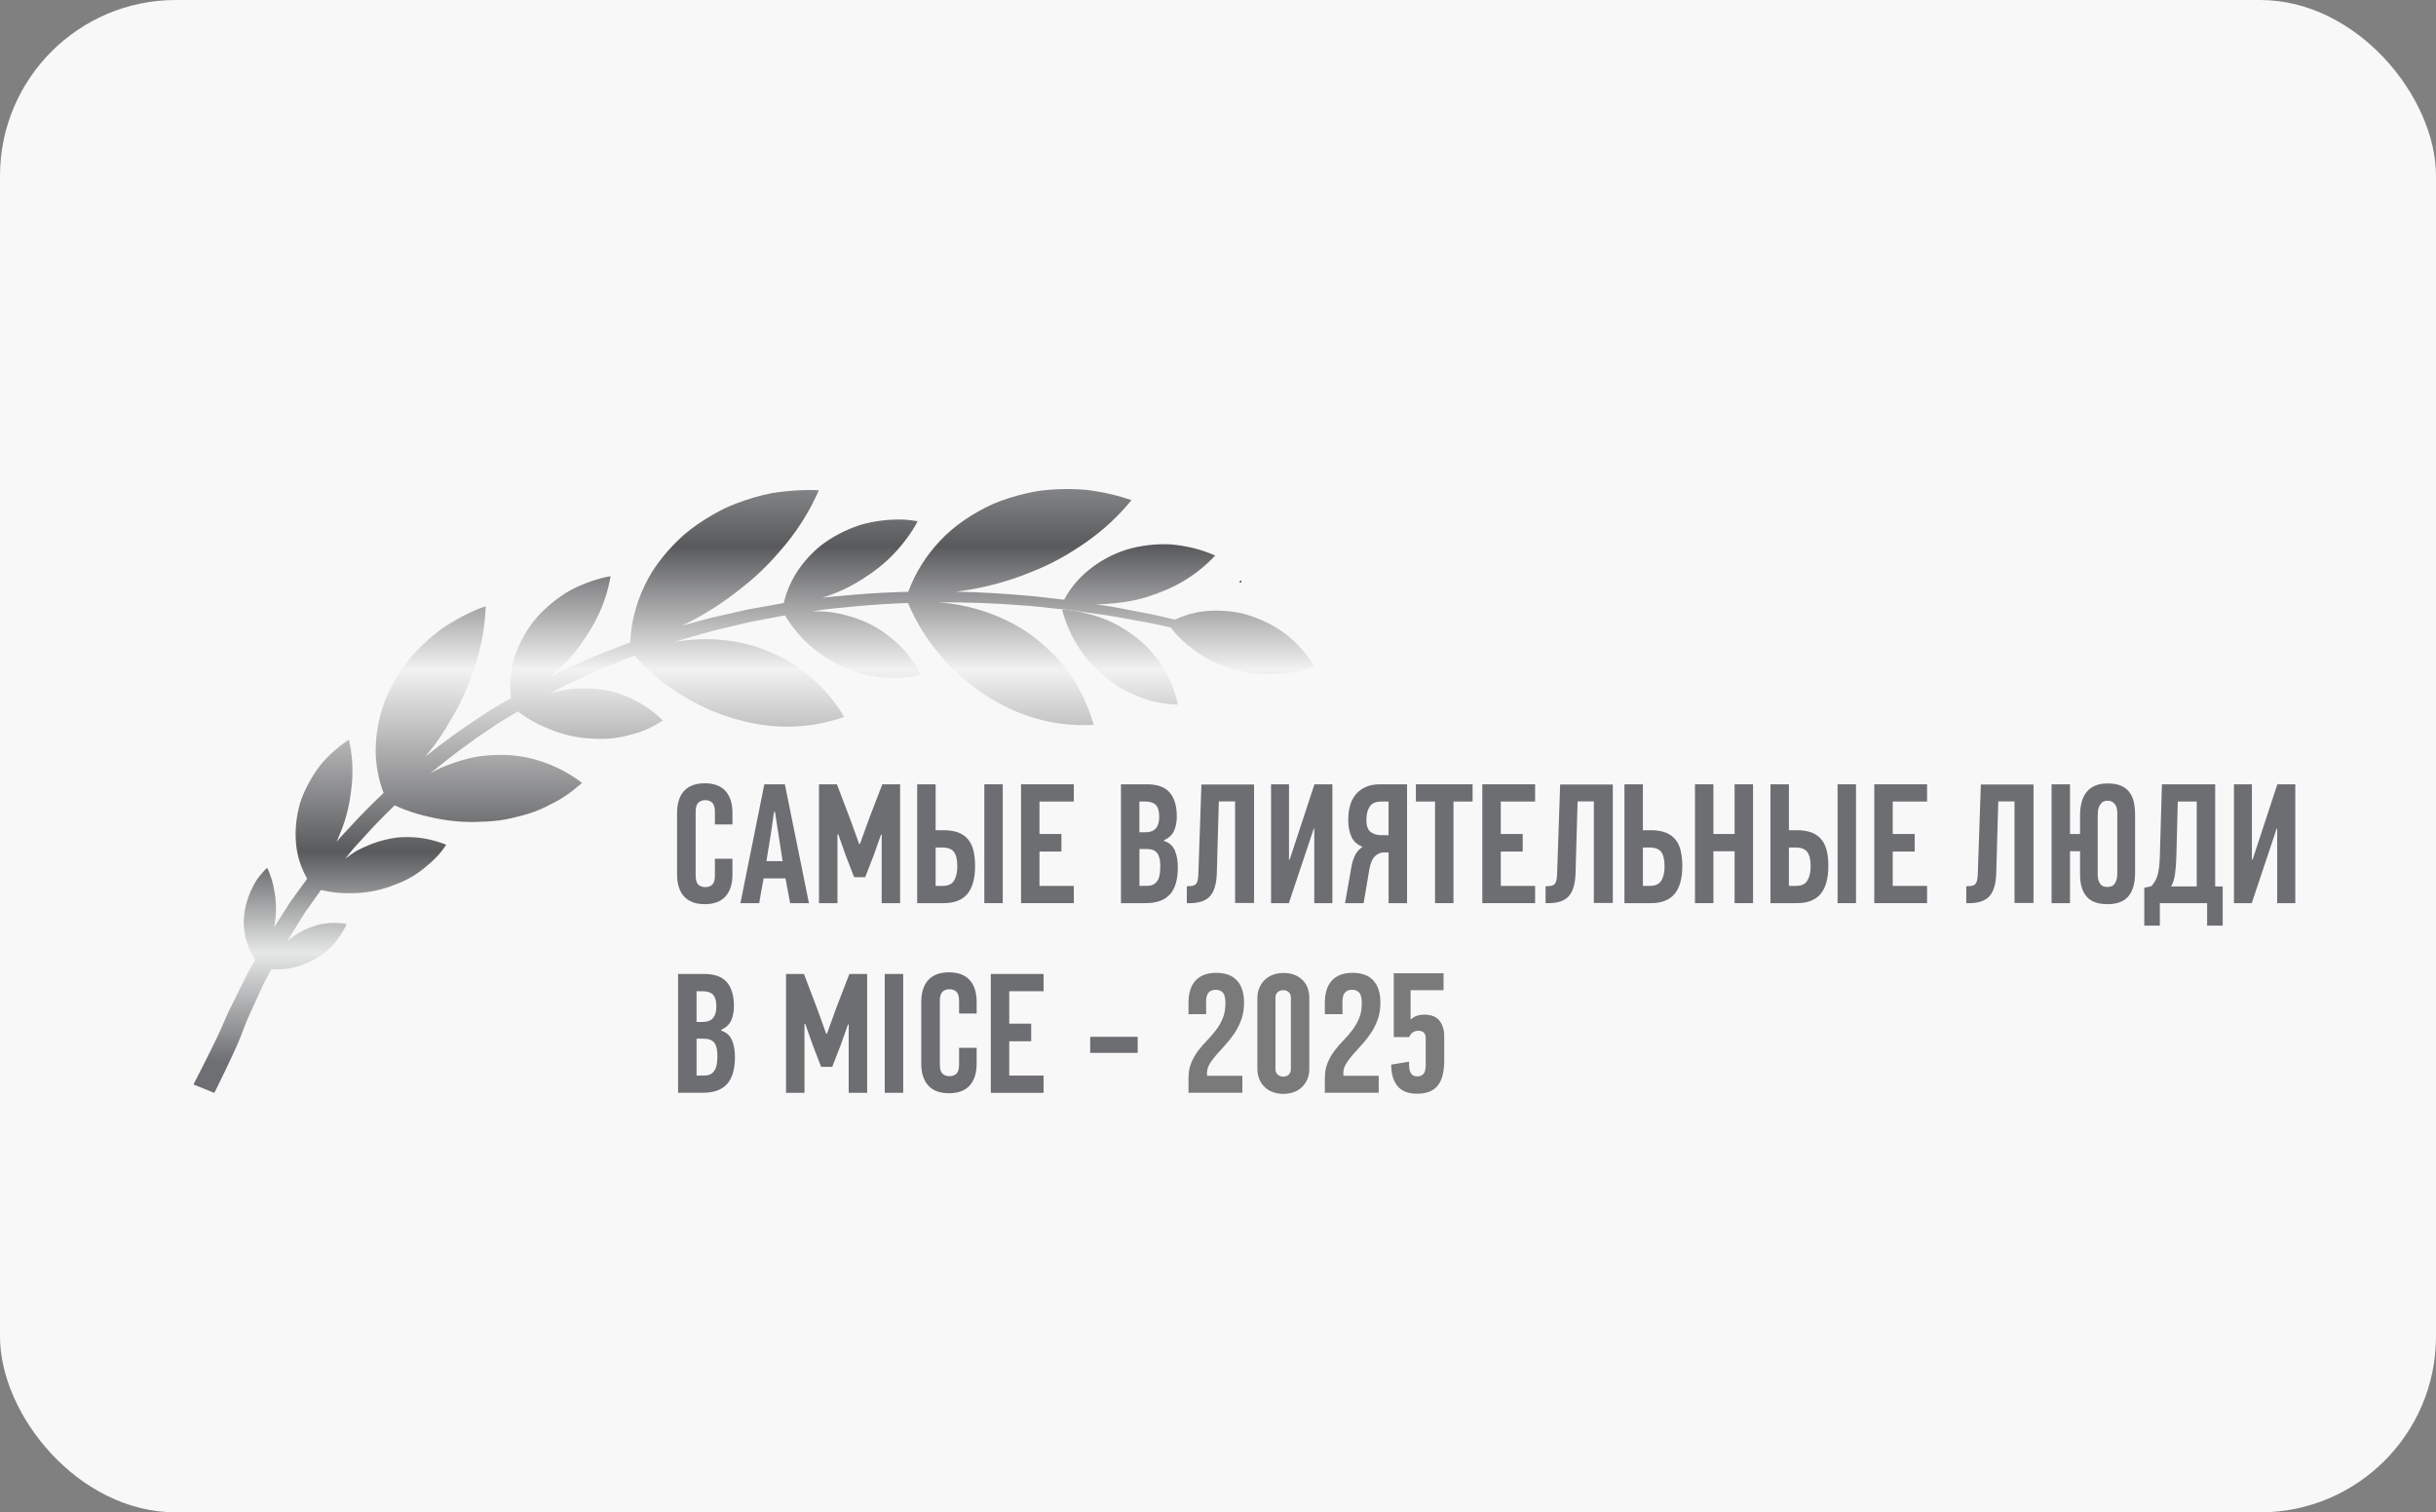 <?xml version="1.0" encoding="UTF-8"?> <svg xmlns="http://www.w3.org/2000/svg" width="277" height="172" viewBox="0 0 277 172" fill="none"><rect x="0" y="0" width="277" height="172" fill="#808080" stroke="none"/><rect width="277" height="172" rx="20" fill="#F8F8F8"></rect><path d="M139.348 114.11C139.348 113.506 139.247 113.099 139.048 112.886C138.85 112.673 138.584 112.568 138.249 112.568C137.914 112.568 137.648 112.668 137.449 112.867C137.25 113.066 137.15 113.411 137.15 113.897V115.343H135.146V114.033C135.146 112.941 135.412 112.103 135.946 111.519C136.48 110.935 137.265 110.643 138.306 110.643C139.348 110.643 140.133 110.935 140.664 111.519C141.198 112.103 141.464 112.941 141.464 114.033C141.464 114.739 141.361 115.379 141.155 115.948C140.949 116.521 140.691 117.04 140.375 117.507C140.061 117.976 139.721 118.41 139.355 118.807C138.989 119.204 138.649 119.583 138.335 119.944C138.021 120.303 137.76 120.653 137.554 120.995C137.349 121.335 137.246 121.692 137.246 122.063C137.246 122.192 137.253 122.288 137.265 122.353H141.27V124.28H135.146V122.623C135.146 121.97 135.249 121.39 135.455 120.89C135.661 120.39 135.919 119.93 136.235 119.513C136.549 119.097 136.887 118.704 137.246 118.338C137.605 117.971 137.942 117.584 138.256 117.172C138.57 116.76 138.831 116.312 139.036 115.824C139.242 115.336 139.345 114.763 139.345 114.11H139.348Z" fill="#7A7A7A"></path><path d="M154.852 114.11C154.852 113.506 154.752 113.099 154.553 112.886C154.354 112.673 154.088 112.568 153.753 112.568C153.418 112.568 153.152 112.668 152.954 112.867C152.755 113.066 152.654 113.411 152.654 113.897V115.343H150.65V114.033C150.65 112.941 150.916 112.103 151.45 111.519C151.984 110.935 152.769 110.643 153.811 110.643C154.852 110.643 155.637 110.935 156.169 111.519C156.703 112.103 156.968 112.941 156.968 114.033C156.968 114.739 156.866 115.379 156.66 115.948C156.454 116.521 156.195 117.04 155.879 117.507C155.566 117.976 155.226 118.41 154.859 118.807C154.493 119.204 154.153 119.583 153.839 119.944C153.526 120.303 153.265 120.653 153.059 120.995C152.853 121.335 152.75 121.692 152.75 122.063C152.75 122.192 152.757 122.288 152.769 122.353H156.775V124.28H150.65V122.623C150.65 121.97 150.753 121.39 150.959 120.89C151.165 120.39 151.424 119.93 151.74 119.513C152.053 119.097 152.391 118.704 152.75 118.338C153.109 117.971 153.447 117.584 153.76 117.172C154.074 116.76 154.335 116.312 154.541 115.824C154.747 115.336 154.85 114.763 154.85 114.11H154.852Z" fill="#7A7A7A"></path><path d="M148.883 121.55C148.883 122.003 148.807 122.408 148.649 122.764C148.493 123.121 148.282 123.423 148.017 123.669C147.751 123.916 147.437 124.1 147.081 124.222C146.721 124.344 146.343 124.407 145.941 124.407C145.539 124.407 145.139 124.344 144.78 124.222C144.423 124.1 144.112 123.916 143.844 123.669C143.578 123.423 143.367 123.123 143.212 122.764C143.056 122.408 142.977 122.003 142.977 121.55V113.549C142.977 113.097 143.054 112.687 143.212 112.326C143.367 111.964 143.578 111.66 143.844 111.414C144.109 111.167 144.423 110.98 144.78 110.851C145.139 110.722 145.524 110.657 145.941 110.657C146.81 110.657 147.519 110.911 148.065 111.414C148.61 111.919 148.883 112.632 148.883 113.552V121.553V121.55ZM146.786 113.451C146.786 113.193 146.705 112.989 146.544 112.838C146.381 112.69 146.178 112.616 145.931 112.616C145.673 112.616 145.46 112.69 145.29 112.838C145.12 112.987 145.036 113.193 145.036 113.451V121.608C145.036 121.866 145.12 122.072 145.29 122.221C145.457 122.369 145.67 122.443 145.931 122.443C146.178 122.443 146.381 122.369 146.544 122.221C146.705 122.072 146.786 121.869 146.786 121.608V113.451Z" fill="#7A7A7A"></path><path d="M141.143 66.012L140.866 66.189C140.966 66.206 141.064 66.218 141.165 66.234C141.16 66.16 141.148 66.086 141.143 66.012Z" fill="#313131"></path><path d="M161.163 124.394C160.134 124.394 159.384 124.102 158.908 123.516C158.431 122.929 158.194 122.118 158.194 121.076L160.225 120.743V121.016C160.225 121.524 160.304 121.885 160.459 122.101C160.615 122.316 160.861 122.422 161.201 122.422C161.436 122.422 161.639 122.343 161.817 122.187C161.994 122.031 162.092 121.732 162.118 121.289V118.069C162.118 117.509 161.838 117.229 161.278 117.229C161.07 117.229 160.871 117.284 160.682 117.394C160.493 117.504 160.347 117.691 160.244 117.949H158.486V110.688H164.149V112.62H160.399V115.9C160.411 115.9 160.421 115.902 160.428 115.91C160.435 115.917 160.45 115.919 160.476 115.919C160.644 115.737 160.864 115.603 161.13 115.519C161.395 115.436 161.654 115.392 161.9 115.392C162.734 115.392 163.327 115.622 163.686 116.084C164.046 116.546 164.223 117.128 164.223 117.832V120.643C164.223 121.931 163.971 122.879 163.471 123.482C162.971 124.088 162.2 124.39 161.158 124.39L161.163 124.394Z" fill="#7A7A7A"></path><path d="M83.289 97.666V99.452C83.289 100.542 83.023 101.377 82.492 101.959C81.96 102.541 81.177 102.833 80.141 102.833C79.104 102.833 78.319 102.541 77.787 101.959C77.256 101.377 76.99 100.542 76.99 99.452V92.464C76.99 91.375 77.256 90.539 77.787 89.957C78.319 89.376 79.104 89.084 80.141 89.084C81.177 89.084 81.963 89.376 82.492 89.957C83.023 90.539 83.289 91.375 83.289 92.464V93.769H81.293V92.328C81.293 91.841 81.192 91.499 80.996 91.3C80.797 91.102 80.531 91.004 80.198 91.004C79.866 91.004 79.6 91.104 79.401 91.3C79.202 91.497 79.104 91.841 79.104 92.328V99.587C79.104 100.072 79.202 100.412 79.401 100.604C79.6 100.796 79.866 100.891 80.198 100.891C80.531 100.891 80.797 100.796 80.996 100.604C81.194 100.412 81.293 100.072 81.293 99.587V97.666H83.289Z" fill="#6D6E71"></path><path d="M175.752 100.791C175.997 100.791 176.198 100.779 176.358 100.753C176.519 100.726 176.65 100.666 176.753 100.571C176.856 100.475 176.928 100.334 176.973 100.147C177.019 99.963 177.048 99.714 177.06 99.405L177.407 89.22H183.394V102.699H181.237V91.147H179.389L179.159 99.292C179.121 100.525 178.86 101.404 178.379 101.931C177.898 102.457 177.131 102.718 176.078 102.718H175.75V100.793L175.752 100.791Z" fill="#6D6E71"></path><path d="M134.959 100.791C135.204 100.791 135.405 100.779 135.565 100.753C135.726 100.726 135.857 100.666 135.96 100.571C136.063 100.475 136.135 100.334 136.18 100.147C136.226 99.963 136.255 99.714 136.267 99.405L136.614 89.22H142.601V102.699H140.444V91.147H138.596L138.366 99.292C138.328 100.525 138.067 101.404 137.586 101.931C137.105 102.457 136.338 102.718 135.285 102.718H134.957V100.793L134.959 100.791Z" fill="#6D6E71"></path><path d="M223.589 100.791C223.834 100.791 224.035 100.779 224.195 100.753C224.355 100.726 224.487 100.666 224.59 100.571C224.693 100.475 224.765 100.334 224.81 100.147C224.856 99.963 224.885 99.714 224.897 99.405L225.244 89.22H231.231V102.699H229.074V91.147H227.226L226.996 99.292C226.958 100.525 226.697 101.404 226.216 101.931C225.734 102.457 224.968 102.718 223.915 102.718H223.587V100.793L223.589 100.791Z" fill="#6D6E71"></path><path d="M89.246 89.199H86.914C86.457 91.466 86.007 93.719 85.554 95.957C85.102 98.196 84.647 100.449 84.194 102.716H86.332C86.411 102.247 86.493 101.78 86.572 101.306C86.658 100.837 86.744 100.363 86.835 99.9H89.32L89.847 102.718H91.985L89.248 89.201L89.246 89.199ZM87.149 97.94C87.314 96.98 87.469 96.036 87.611 95.112C87.752 94.188 87.891 93.254 88.022 92.323H88.121L88.995 97.94H87.149Z" fill="#6D6E71"></path><path d="M97.123 99.764L96.156 97.26L95.322 94.889H95.227V102.716H93.129V89.199H95.167L96.632 93.044L97.693 95.977H97.788L98.878 92.967L100.333 89.199H102.354V102.716H100.257V94.928H100.178L99.328 97.336L98.38 99.764H97.123Z" fill="#6D6E71"></path><path d="M110.704 96.786C110.589 96.283 110.391 95.854 110.115 95.505C109.835 95.155 109.469 94.887 109.012 94.7C108.554 94.519 107.978 94.42 107.281 94.42H106.39V89.199H104.293V102.716H107.305C108.521 102.716 109.424 102.362 110.008 101.658C110.592 100.954 110.877 99.898 110.877 98.488C110.877 97.861 110.819 97.288 110.704 96.786ZM108.504 100.13C108.265 100.547 107.824 100.753 107.185 100.753H106.39V96.388H107.144C107.784 96.388 108.229 96.561 108.48 96.903C108.732 97.245 108.859 97.794 108.859 98.531C108.859 99.182 108.739 99.714 108.504 100.13Z" fill="#6D6E71"></path><path d="M114.025 89.199H111.928V102.716H114.025V89.199Z" fill="#6D6E71"></path><path d="M116.104 102.716V89.199H122.106V91.159H118.201V94.851H120.695V96.85H118.201V100.755H122.106V102.716H116.104Z" fill="#6D6E71"></path><path d="M133.6 96.752C133.382 96.209 132.97 95.838 132.376 95.648V95.55C132.908 95.316 133.279 94.969 133.497 94.499C133.707 94.03 133.817 93.489 133.817 92.867C133.817 91.679 133.549 90.769 133.013 90.142C132.477 89.512 131.612 89.199 130.42 89.199H127.466V102.716H130.265C131.505 102.716 132.429 102.386 133.03 101.722C133.635 101.066 133.932 100.032 133.932 98.62C133.932 97.916 133.825 97.293 133.602 96.752H133.6ZM129.565 91.159H130.221C130.794 91.159 131.198 91.296 131.445 91.571C131.691 91.839 131.816 92.285 131.816 92.907C131.816 93.479 131.691 93.913 131.433 94.21C131.181 94.507 130.786 94.655 130.238 94.655H129.563V91.157L129.565 91.159ZM131.885 99.335C131.852 99.62 131.782 99.867 131.668 100.078C131.56 100.283 131.404 100.449 131.205 100.568C131 100.693 130.736 100.75 130.401 100.75H129.568V96.556H130.363C130.944 96.556 131.351 96.709 131.586 97.025C131.821 97.334 131.936 97.808 131.936 98.442C131.936 98.751 131.919 99.048 131.89 99.333L131.885 99.335Z" fill="#6D6E71"></path><path d="M149.388 94.248L146.554 102.716H144.533V89.199H146.573V97.763H146.652L149.467 89.199H151.507V102.716H149.448V94.248H149.388Z" fill="#6D6E71"></path><path d="M156.904 89.199C155.791 89.199 154.917 89.541 154.275 90.228C153.629 90.913 153.31 91.926 153.31 93.257C153.31 93.994 153.43 94.621 153.665 95.148C153.892 95.675 154.321 96.063 154.945 96.319C154.596 96.529 154.323 96.817 154.129 97.188C153.935 97.554 153.791 97.966 153.7 98.421L152.946 102.718H155.06L155.707 98.89C155.834 98.165 156.049 97.662 156.353 97.377C156.655 97.092 156.992 96.948 157.354 96.948H157.897V102.718H159.999V89.201H156.909L156.904 89.199ZM157.893 94.988H157.059C156.569 94.988 156.162 94.863 155.848 94.609C155.527 94.353 155.374 93.901 155.374 93.238C155.374 92.615 155.501 92.112 155.752 91.729C156.004 91.351 156.449 91.157 157.083 91.157H157.895V94.985L157.893 94.988Z" fill="#6D6E71"></path><path d="M165.276 91.159V102.716H163.179V91.159H161.003V89.199H167.45V91.159H165.276Z" fill="#6D6E71"></path><path d="M168.556 102.716V89.199H174.558V91.159H170.655V94.851H173.148V96.85H170.655V100.755H174.558V102.716H168.556Z" fill="#6D6E71"></path><path d="M191.123 96.786C191.008 96.283 190.814 95.854 190.534 95.505C190.259 95.155 189.888 94.887 189.43 94.7C188.973 94.519 188.396 94.42 187.699 94.42H186.814V89.199H184.716V102.716H187.721C188.944 102.716 189.84 102.362 190.424 101.658C191.006 100.954 191.298 99.898 191.298 98.488C191.298 97.861 191.24 97.288 191.121 96.786H191.123ZM188.923 100.13C188.683 100.547 188.243 100.753 187.604 100.753H186.816V96.388H187.565C188.212 96.388 188.657 96.561 188.908 96.903C189.155 97.245 189.279 97.794 189.279 98.531C189.279 99.182 189.165 99.714 188.925 100.13H188.923Z" fill="#6D6E71"></path><path d="M197.243 102.716V96.812H194.834V102.716H192.737V89.199H194.834V94.851H197.243V89.199H199.34V102.716H197.243Z" fill="#6D6E71"></path><path d="M207.731 96.786C207.611 96.283 207.417 95.854 207.137 95.505C206.862 95.155 206.498 94.887 206.041 94.7C205.579 94.519 205.002 94.42 204.31 94.42H203.419V89.199H201.322V102.716H204.334C205.55 102.716 206.448 102.362 207.029 101.658C207.611 100.954 207.903 99.898 207.903 98.488C207.903 97.861 207.846 97.288 207.731 96.786ZM205.526 100.13C205.291 100.547 204.851 100.753 204.207 100.753H203.419V96.388H204.168C204.815 96.388 205.26 96.561 205.511 96.903C205.763 97.245 205.89 97.794 205.89 98.531C205.89 99.182 205.77 99.714 205.531 100.13H205.526Z" fill="#6D6E71"></path><path d="M211.049 89.199H208.952V102.716H211.049V89.199Z" fill="#6D6E71"></path><path d="M213.127 102.716V89.199H219.129V91.159H215.224V94.851H217.719V96.85H215.224V100.755H219.129V102.716H213.127Z" fill="#6D6E71"></path><path d="M242.63 91.181C242.527 90.741 242.35 90.365 242.103 90.056C241.857 89.742 241.531 89.508 241.131 89.342C240.731 89.182 240.233 89.103 239.635 89.103C239.082 89.103 238.605 89.189 238.206 89.366C237.811 89.543 237.492 89.79 237.246 90.104C236.999 90.425 236.817 90.8 236.702 91.241C236.587 91.681 236.525 92.168 236.525 92.699V94.854H235.383V89.204H233.286V102.721H235.383V96.812H236.525V99.474C236.525 100.566 236.776 101.394 237.274 101.971C237.777 102.548 238.56 102.833 239.635 102.833C240.71 102.833 241.521 102.536 242.024 101.931C242.532 101.33 242.783 100.439 242.783 99.264V92.675C242.783 92.122 242.733 91.624 242.63 91.183V91.181ZM240.76 99.374C240.76 99.79 240.681 100.14 240.509 100.432C240.343 100.724 240.051 100.873 239.635 100.873C239.218 100.873 238.931 100.736 238.773 100.456C238.613 100.176 238.534 99.862 238.534 99.513V92.737C238.534 92.565 238.546 92.383 238.567 92.184C238.596 91.983 238.646 91.801 238.732 91.641C238.818 91.476 238.933 91.339 239.075 91.229C239.218 91.121 239.405 91.064 239.635 91.064C239.865 91.064 240.035 91.109 240.178 91.191C240.322 91.277 240.442 91.385 240.533 91.521C240.619 91.658 240.681 91.813 240.715 91.99C240.748 92.163 240.76 92.345 240.76 92.522V99.379V99.374Z" fill="#6D6E71"></path><path d="M251.89 100.815V89.199H245.833L245.598 97.415C245.57 98.256 245.495 98.936 245.364 99.443C245.232 99.958 244.985 100.403 244.626 100.791L243.827 100.968V105.275H245.598V102.716H250.975V105.275H252.747V100.813H251.89V100.815ZM249.793 100.815H246.879C247.097 100.439 247.25 99.97 247.324 99.41C247.403 98.845 247.456 98.177 247.478 97.403L247.638 91.159H249.793V100.815Z" fill="#6D6E71"></path><path d="M258.881 94.248L256.047 102.716H254.026V89.199H256.066V97.763H256.145L258.96 89.199H261V102.716H258.941V94.248H258.881Z" fill="#6D6E71"></path><path d="M111.056 119.168V120.954C111.056 122.044 110.79 122.879 110.259 123.461C109.728 124.043 108.945 124.335 107.908 124.335C106.871 124.335 106.086 124.043 105.555 123.461C105.023 122.879 104.757 122.044 104.757 120.954V113.966C104.757 112.877 105.023 112.041 105.555 111.459C106.086 110.878 106.871 110.585 107.908 110.585C108.945 110.585 109.73 110.878 110.259 111.459C110.79 112.041 111.056 112.877 111.056 113.966V115.271H109.06V113.829C109.06 113.343 108.959 113.001 108.763 112.802C108.564 112.604 108.298 112.506 107.965 112.506C107.633 112.506 107.367 112.606 107.168 112.802C106.969 113.001 106.871 113.343 106.871 113.829V121.088C106.871 121.574 106.969 121.914 107.168 122.106C107.367 122.297 107.633 122.393 107.965 122.393C108.298 122.393 108.564 122.297 108.763 122.106C108.961 121.914 109.06 121.574 109.06 121.088V119.168H111.056Z" fill="#6D6E71"></path><path d="M83.239 118.325C83.021 117.782 82.617 117.411 82.016 117.217V117.119C82.547 116.884 82.918 116.537 83.136 116.073C83.347 115.603 83.457 115.062 83.457 114.437C83.457 113.25 83.189 112.335 82.653 111.706C82.116 111.083 81.252 110.77 80.06 110.77H77.106V124.282H79.904C81.144 124.282 82.069 123.956 82.669 123.293C83.275 122.63 83.572 121.596 83.572 120.186C83.572 119.489 83.464 118.866 83.242 118.323L83.239 118.325ZM79.207 112.733H79.864C80.436 112.733 80.84 112.869 81.087 113.137C81.334 113.413 81.458 113.858 81.458 114.48C81.458 115.053 81.334 115.481 81.08 115.783C80.823 116.08 80.428 116.228 79.88 116.228H79.205V112.73L79.207 112.733ZM81.525 120.909C81.492 121.194 81.422 121.44 81.307 121.646C81.199 121.857 81.044 122.017 80.845 122.144C80.644 122.264 80.376 122.326 80.041 122.326H79.207V118.131H80.002C80.584 118.131 80.991 118.285 81.226 118.594C81.46 118.907 81.575 119.381 81.575 120.016C81.575 120.324 81.558 120.621 81.53 120.906L81.525 120.909Z" fill="#6D6E71"></path><path d="M93.373 121.337L92.406 118.831L91.575 116.46H91.477V124.289H89.38V110.77H91.42L92.882 114.617L93.943 117.55H94.041L95.128 114.54L96.584 110.77H98.604V124.289H96.507V116.499H96.431L95.578 118.91L94.63 121.337H93.373Z" fill="#6D6E71"></path><path d="M102.703 110.77H100.606V124.287H102.703V110.77Z" fill="#6D6E71"></path><path d="M112.665 124.289V110.77H118.665V112.733H114.762V116.422H117.257V118.424H114.762V122.326H118.665V124.289H112.665Z" fill="#6D6E71"></path><path d="M129.367 117.918H123.968V119.742H129.367V117.918Z" fill="#6D6E71"></path><path d="M129.439 72.693C128.859 72.219 128.237 71.781 127.576 71.386C126.915 70.991 126.219 70.63 125.484 70.364C124.751 70.086 123.987 69.854 123.2 69.674C122.414 69.492 121.605 69.358 120.774 69.33C120.966 70.093 121.222 70.823 121.531 71.527C121.84 72.243 122.206 72.926 122.618 73.572C123.441 74.867 124.459 75.98 125.611 76.933C126.757 77.912 128.048 78.679 129.448 79.205C130.837 79.787 132.345 80.096 133.94 80.139C133.64 78.664 133.09 77.312 132.328 76.05C131.567 74.8 130.597 73.622 129.434 72.693H129.439Z" fill="url(#paint0_linear_664_3)"></path><path d="M146.147 72.083C144.84 71.089 143.355 70.393 141.83 69.926C141.639 69.868 141.447 69.816 141.256 69.765C141.062 69.722 140.866 69.686 140.672 69.65C140.281 69.583 139.889 69.531 139.494 69.497C138.708 69.43 137.923 69.43 137.15 69.5C136.379 69.559 135.613 69.732 134.873 69.969C134.437 70.108 134.014 70.28 133.599 70.469C133.568 70.462 133.542 70.457 133.511 70.448C132.659 70.258 131.416 69.93 129.81 69.646C129.007 69.49 128.119 69.32 127.152 69.133C126.671 69.033 126.163 68.959 125.637 68.879C125.311 68.829 124.964 68.777 124.624 68.724C125.002 68.724 125.38 68.714 125.756 68.69C126.556 68.628 127.336 68.561 128.11 68.434C128.881 68.307 129.642 68.13 130.387 67.905C131.88 67.431 133.291 66.864 134.605 66.071C135.917 65.291 137.133 64.304 138.182 63.184C136.52 62.442 134.773 62.044 133.061 61.91C131.337 61.831 129.644 62.051 128.086 62.518C126.522 63.009 125.084 63.799 123.863 64.778C123.252 65.272 122.694 65.817 122.199 66.414C121.744 66.967 121.346 67.572 120.999 68.204C120.803 68.183 120.607 68.161 120.408 68.137C119.773 68.066 119.12 67.991 118.452 67.915C117.784 67.838 117.102 67.754 116.4 67.714C114.008 67.498 111.423 67.352 108.708 67.295C111.736 66.921 114.64 66.153 117.386 65.006C118.476 64.575 119.536 64.077 120.566 63.51C121.593 62.949 122.594 62.291 123.539 61.64C125.438 60.306 127.178 58.709 128.665 56.875C127.324 56.418 125.96 56.085 124.598 55.863C124.258 55.808 123.915 55.757 123.575 55.717C123.233 55.683 122.891 55.664 122.551 55.647C121.868 55.616 121.191 55.611 120.518 55.633C119.845 55.654 119.18 55.705 118.524 55.779C117.868 55.858 117.214 55.994 116.577 56.14C115.301 56.437 114.073 56.83 112.914 57.321C111.751 57.847 110.654 58.465 109.644 59.162C108.634 59.856 107.709 60.627 106.881 61.52C105.284 63.217 104.068 65.169 103.28 67.307C101.288 67.359 99.249 67.46 97.163 67.635C96.285 67.714 95.397 67.795 94.504 67.874C94.163 67.898 93.826 67.941 93.488 67.987C93.589 67.951 93.692 67.924 93.792 67.886C95.303 67.393 96.73 66.725 98.044 65.875C99.361 65.054 100.575 64.11 101.64 62.99C102.174 62.434 102.67 61.834 103.125 61.216C103.58 60.605 103.991 59.961 104.353 59.282C103.9 59.205 103.448 59.147 102.995 59.107C102.545 59.078 102.095 59.08 101.65 59.095C100.757 59.126 99.881 59.231 99.031 59.404C98.605 59.492 98.188 59.586 97.779 59.717C97.369 59.851 96.967 60.002 96.577 60.167C95.794 60.498 95.052 60.888 94.357 61.328C94.01 61.549 93.677 61.783 93.357 62.03C93.036 62.281 92.732 62.559 92.442 62.842C91.86 63.407 91.341 64.017 90.886 64.661C90.05 65.861 89.454 67.158 89.121 68.585C89.112 68.585 89.102 68.587 89.093 68.59C88.185 68.753 87.273 68.918 86.356 69.083C85.899 69.167 85.439 69.248 84.98 69.332C84.525 69.435 84.067 69.538 83.61 69.641C82.696 69.849 81.776 70.06 80.857 70.268C79.94 70.488 79.033 70.766 78.118 71.013L77.587 71.161C80.064 69.942 82.365 68.48 84.463 66.758C85.387 66.035 86.268 65.25 87.099 64.41C87.515 63.988 87.92 63.555 88.31 63.11C88.703 62.664 89.083 62.236 89.45 61.776C90.184 60.866 90.862 59.906 91.475 58.901C92.088 57.898 92.638 56.83 93.112 55.772C92.392 55.702 91.676 55.731 90.963 55.755C90.251 55.786 89.545 55.846 88.846 55.932C87.448 56.083 86.091 56.447 84.79 56.878C84.139 57.096 83.502 57.337 82.885 57.601C82.265 57.857 81.669 58.195 81.087 58.518C79.928 59.186 78.846 59.921 77.864 60.744C76.888 61.604 76.009 62.528 75.243 63.5C74.86 63.986 74.503 64.484 74.175 64.994C73.852 65.518 73.56 66.062 73.296 66.608C72.772 67.704 72.368 68.832 72.092 69.978C71.85 70.996 71.707 72.011 71.671 73.067C71.111 73.268 70.555 73.476 70.004 73.704C69.123 74.056 68.228 74.374 67.361 74.752C66.497 75.14 65.638 75.528 64.781 75.911C64.352 76.107 63.919 76.289 63.5 76.495C63.184 76.658 62.868 76.821 62.552 76.984C63.658 76.016 64.694 75.025 65.58 73.89C66.066 73.282 66.504 72.614 66.921 71.968C67.337 71.324 67.711 70.649 68.041 69.952C68.7 68.561 69.174 67.053 69.435 65.525C68.513 65.683 67.629 65.954 66.775 66.27C65.925 66.596 65.104 66.962 64.35 67.429C62.851 68.391 61.536 69.538 60.519 70.862C59.516 72.222 58.786 73.701 58.374 75.217C58.163 75.964 58.06 76.778 58.022 77.558C57.996 78.169 58.034 78.779 58.106 79.385C57.866 79.526 57.624 79.665 57.385 79.804C56.597 80.271 55.8 80.709 55.06 81.226C52.69 82.749 50.464 84.367 48.39 86.029C49.044 85.222 49.676 84.412 50.239 83.543C50.528 83.103 50.804 82.653 51.065 82.196C51.323 81.734 51.601 81.305 51.847 80.845C52.848 79.031 53.612 77.036 54.222 75.088C54.517 74.096 54.752 73.084 54.919 72.054C55.003 71.539 55.07 71.02 55.12 70.498C55.173 69.981 55.214 69.473 55.23 68.956C54.613 69.143 54.026 69.397 53.452 69.67C52.877 69.94 52.317 70.235 51.771 70.546C51.227 70.859 50.698 71.19 50.186 71.539C49.683 71.903 49.212 72.305 48.752 72.708C47.84 73.524 46.997 74.386 46.264 75.31C45.553 76.268 44.936 77.264 44.421 78.276C44.162 78.784 43.93 79.294 43.727 79.806C43.533 80.335 43.372 80.874 43.233 81.408C42.961 82.478 42.793 83.548 42.738 84.602C42.712 85.128 42.712 85.65 42.738 86.17C42.779 86.701 42.846 87.226 42.941 87.743C43.095 88.578 43.324 89.392 43.619 90.182C42.271 91.456 41.005 92.737 39.848 94.003C39.597 94.274 39.348 94.542 39.101 94.805C38.977 94.937 38.855 95.071 38.733 95.2C38.613 95.335 38.503 95.476 38.39 95.61C38.349 95.66 38.309 95.708 38.268 95.758C38.414 95.421 38.543 95.074 38.689 94.748C38.969 94.078 39.206 93.391 39.398 92.689C39.59 91.987 39.736 91.274 39.839 90.551C39.884 90.192 39.929 89.835 39.977 89.478C40.018 89.124 40.047 88.77 40.061 88.413C40.128 86.986 40.006 85.538 39.671 84.121C38.943 84.604 38.266 85.145 37.643 85.727C37.332 86.019 37.035 86.318 36.753 86.629C36.47 86.938 36.231 87.285 35.989 87.623C35.517 88.305 35.105 89.016 34.761 89.742C34.423 90.472 34.121 91.19 33.959 91.966C33.602 93.496 33.52 95.026 33.726 96.472C33.779 96.836 33.844 97.185 33.94 97.542C34.038 97.899 34.153 98.251 34.284 98.593C34.464 99.06 34.686 99.507 34.928 99.943C34.849 100.051 34.765 100.168 34.686 100.274C34.327 100.769 33.978 101.25 33.638 101.715C33.3 102.182 32.963 102.625 32.685 103.087C32.139 103.944 31.631 104.736 31.162 105.471C31.248 105.052 31.313 104.631 31.347 104.205C31.426 103.254 31.375 102.294 31.203 101.358C31.062 100.441 30.789 99.541 30.382 98.691C29.977 99.081 29.613 99.498 29.288 99.936C28.977 100.381 28.73 100.86 28.512 101.344C28.084 102.313 27.823 103.326 27.739 104.32C27.72 104.569 27.705 104.815 27.71 105.062C27.722 105.313 27.744 105.562 27.777 105.809C27.842 106.302 27.952 106.781 28.1 107.243C28.32 107.918 28.632 108.552 29.029 109.132C28.979 109.225 28.919 109.328 28.871 109.417C28.342 110.37 27.997 110.968 27.904 111.193C27.48 112.05 26.999 113.027 26.513 114.011C26.271 114.502 26.015 114.995 25.792 115.479C25.584 115.96 25.383 116.429 25.194 116.872C24.428 118.641 22 123.339 22 123.339L24.37 124.299C24.37 124.299 26.736 119.575 27.413 117.772C27.583 117.322 27.765 116.843 27.952 116.352C28.151 115.874 28.375 115.4 28.591 114.918C29.027 113.958 29.46 113.005 29.841 112.17C29.922 111.954 30.253 111.366 30.755 110.432C30.786 110.372 30.827 110.3 30.861 110.24C31.641 110.293 32.414 110.24 33.157 110.085C33.611 109.989 34.057 109.86 34.483 109.694C34.696 109.611 34.904 109.52 35.11 109.421C35.321 109.326 35.534 109.228 35.737 109.117C36.556 108.682 37.289 108.119 37.902 107.437C38.211 107.097 38.479 106.719 38.733 106.326C39.001 105.94 39.233 105.526 39.429 105.081C38.522 104.925 37.602 104.923 36.7 105.067C35.826 105.232 34.976 105.548 34.172 105.996C33.633 106.297 33.114 106.661 32.625 107.078C32.704 106.953 32.783 106.829 32.862 106.697C33.331 105.943 33.846 105.117 34.401 104.229C34.667 103.776 34.993 103.34 35.316 102.883C35.642 102.426 35.977 101.954 36.322 101.468C36.379 101.387 36.441 101.301 36.499 101.219C37.054 101.351 37.61 101.454 38.165 101.511C38.517 101.547 38.869 101.569 39.218 101.576C39.57 101.586 39.934 101.593 40.286 101.578C41.706 101.533 43.078 101.281 44.34 100.829C44.955 100.59 45.611 100.362 46.205 100.056C46.806 99.756 47.373 99.404 47.9 99.002C48.168 98.804 48.41 98.579 48.673 98.365C48.934 98.152 49.185 97.927 49.427 97.686C49.908 97.207 50.349 96.67 50.741 96.077C49.475 95.557 48.146 95.27 46.789 95.212C46.449 95.198 46.109 95.198 45.766 95.212C45.596 95.22 45.424 95.229 45.252 95.243C45.084 95.263 44.919 95.287 44.754 95.313C44.09 95.421 43.427 95.586 42.771 95.804C42.115 96.024 41.464 96.297 40.83 96.623C40.504 96.778 40.212 96.975 39.918 97.176C39.69 97.331 39.47 97.499 39.25 97.669C39.46 97.408 39.666 97.154 39.882 96.886C39.992 96.752 40.097 96.615 40.212 96.484C40.329 96.354 40.449 96.225 40.566 96.096C40.803 95.835 41.045 95.572 41.287 95.306C42.386 94.078 43.588 92.835 44.871 91.597C45.702 91.971 46.544 92.292 47.394 92.541C47.878 92.684 48.364 92.806 48.85 92.912C49.348 93.029 49.844 93.129 50.337 93.211C51.326 93.374 52.305 93.465 53.265 93.484C53.746 93.493 54.215 93.484 54.687 93.457C55.17 93.448 55.649 93.424 56.119 93.379C57.059 93.29 57.972 93.125 58.846 92.88C59.746 92.668 60.629 92.402 61.462 92.038C61.881 91.858 62.286 91.65 62.69 91.434C63.107 91.236 63.512 91.013 63.909 90.766C64.304 90.522 64.692 90.254 65.068 89.962C65.444 89.67 65.805 89.347 66.183 89.043C65.793 88.743 65.389 88.454 64.982 88.198C64.577 87.946 64.163 87.712 63.739 87.499C62.892 87.07 62.003 86.721 61.084 86.45C59.224 85.875 57.328 85.758 55.357 85.923C54.869 85.971 54.361 86.017 53.883 86.122C53.401 86.225 52.92 86.349 52.439 86.493C51.481 86.785 50.504 87.132 49.578 87.594C49.362 87.712 49.147 87.831 48.934 87.953C51.115 86.134 53.471 84.358 56.011 82.691C56.729 82.176 57.507 81.743 58.271 81.279C58.477 81.156 58.685 81.032 58.891 80.908C59.434 81.324 59.997 81.702 60.579 82.028C61.249 82.409 61.927 82.701 62.642 82.993C64.067 83.553 65.532 83.888 66.974 83.977C68.434 84.099 69.901 84.032 71.29 83.666C71.994 83.498 72.703 83.304 73.383 83.014C74.067 82.734 74.726 82.363 75.379 81.951C74.328 80.893 73.136 80.077 71.812 79.454C71.151 79.145 70.459 78.892 69.746 78.693C69.03 78.494 68.314 78.401 67.57 78.336C66.088 78.226 64.522 78.305 63.028 78.743C62.827 78.798 62.626 78.868 62.425 78.93C62.621 78.827 62.815 78.724 63.014 78.621C63.418 78.408 63.825 78.195 64.23 77.98C64.639 77.774 65.063 77.592 65.482 77.395C66.32 77.01 67.16 76.622 68.003 76.234C68.85 75.856 69.724 75.535 70.586 75.181C71.099 74.963 71.621 74.762 72.142 74.568C73.672 76.28 75.442 77.774 77.292 78.923C77.771 79.222 78.252 79.497 78.743 79.758C79.239 80.034 79.739 80.29 80.242 80.525C81.25 80.994 82.269 81.379 83.294 81.671C87.448 82.959 91.705 83.029 95.995 81.535C95.42 80.553 94.776 79.682 94.058 78.858C93.34 78.037 92.55 77.281 91.693 76.593C91.264 76.253 90.817 75.913 90.359 75.624C89.902 75.334 89.43 75.061 88.944 74.81C87.972 74.305 86.941 73.871 85.865 73.519C82.99 72.645 79.78 72.451 76.586 73.028C76.785 72.966 76.986 72.911 77.187 72.851L78.532 72.463C79.43 72.212 80.318 71.93 81.221 71.705C82.126 71.489 83.028 71.276 83.926 71.061C84.376 70.955 84.824 70.847 85.274 70.742C85.727 70.656 86.179 70.57 86.629 70.486C87.51 70.318 88.386 70.153 89.258 69.988C90.038 71.283 91.027 72.48 92.136 73.45C92.708 73.953 93.311 74.405 93.941 74.803C94.257 75.004 94.575 75.181 94.903 75.36C95.231 75.545 95.567 75.715 95.904 75.87C98.617 77.087 101.621 77.462 104.695 76.751C104.36 76.081 103.972 75.442 103.536 74.843C103.101 74.249 102.617 73.716 102.086 73.21C101.027 72.215 99.787 71.355 98.42 70.737C97.056 70.148 95.557 69.739 93.991 69.564C93.453 69.526 92.904 69.519 92.353 69.526C92.679 69.478 93.007 69.433 93.333 69.385C93.773 69.32 94.214 69.255 94.657 69.219C95.538 69.131 96.414 69.045 97.283 68.959C99.316 68.769 101.305 68.652 103.252 68.58C104.166 70.771 105.411 72.758 106.869 74.467C107.604 75.317 108.394 76.15 109.23 76.902C110.065 77.654 110.941 78.329 111.856 78.918C115.524 81.391 119.73 82.691 124.358 82.44C123.767 80.292 122.812 78.298 121.533 76.493C120.896 75.576 120.171 74.776 119.374 74.005C118.576 73.239 117.707 72.526 116.774 71.882C113.922 69.988 110.441 68.781 106.73 68.504C110.139 68.487 113.362 68.621 116.304 68.856C116.999 68.889 117.676 68.968 118.339 69.037C119.002 69.107 119.649 69.174 120.279 69.241C120.908 69.313 121.523 69.356 122.117 69.447C122.711 69.533 123.288 69.615 123.848 69.696C124.406 69.777 124.947 69.854 125.469 69.928C125.991 70.002 126.496 70.072 126.975 70.168C127.935 70.345 128.818 70.505 129.616 70.651C131.114 70.903 132.287 71.192 133.128 71.377C133.48 71.822 133.846 72.25 134.243 72.636C134.787 73.165 135.376 73.632 135.986 74.082C136.602 74.522 137.25 74.908 137.93 75.231C138.27 75.394 138.617 75.54 138.969 75.672C139.147 75.739 139.324 75.799 139.503 75.858C139.68 75.923 139.86 75.985 140.042 76.043C141.488 76.51 143.037 76.694 144.624 76.665C146.202 76.658 147.837 76.378 149.48 75.801C148.594 74.341 147.452 73.091 146.152 72.076L146.147 72.083Z" fill="url(#paint1_linear_664_3)"></path><defs><linearGradient id="paint0_linear_664_3" x1="127.358" y1="120.782" x2="127.358" y2="38.153" gradientUnits="userSpaceOnUse"><stop stop-color="#6E6F72"></stop><stop offset="0.15" stop-color="#E6E7E7"></stop><stop offset="0.29" stop-color="#595A5C"></stop><stop offset="0.54" stop-color="#F2F2F2"></stop><stop offset="0.71" stop-color="#595A5C"></stop><stop offset="0.9" stop-color="#BDBEC0"></stop><stop offset="0.98" stop-color="#595A5C"></stop></linearGradient><linearGradient id="paint1_linear_664_3" x1="85.741" y1="120.782" x2="85.741" y2="38.153" gradientUnits="userSpaceOnUse"><stop stop-color="#6E6F72"></stop><stop offset="0.15" stop-color="#E6E7E7"></stop><stop offset="0.29" stop-color="#595A5C"></stop><stop offset="0.54" stop-color="#F2F2F2"></stop><stop offset="0.71" stop-color="#595A5C"></stop><stop offset="0.9" stop-color="#BDBEC0"></stop><stop offset="0.98" stop-color="#595A5C"></stop></linearGradient></defs></svg> 